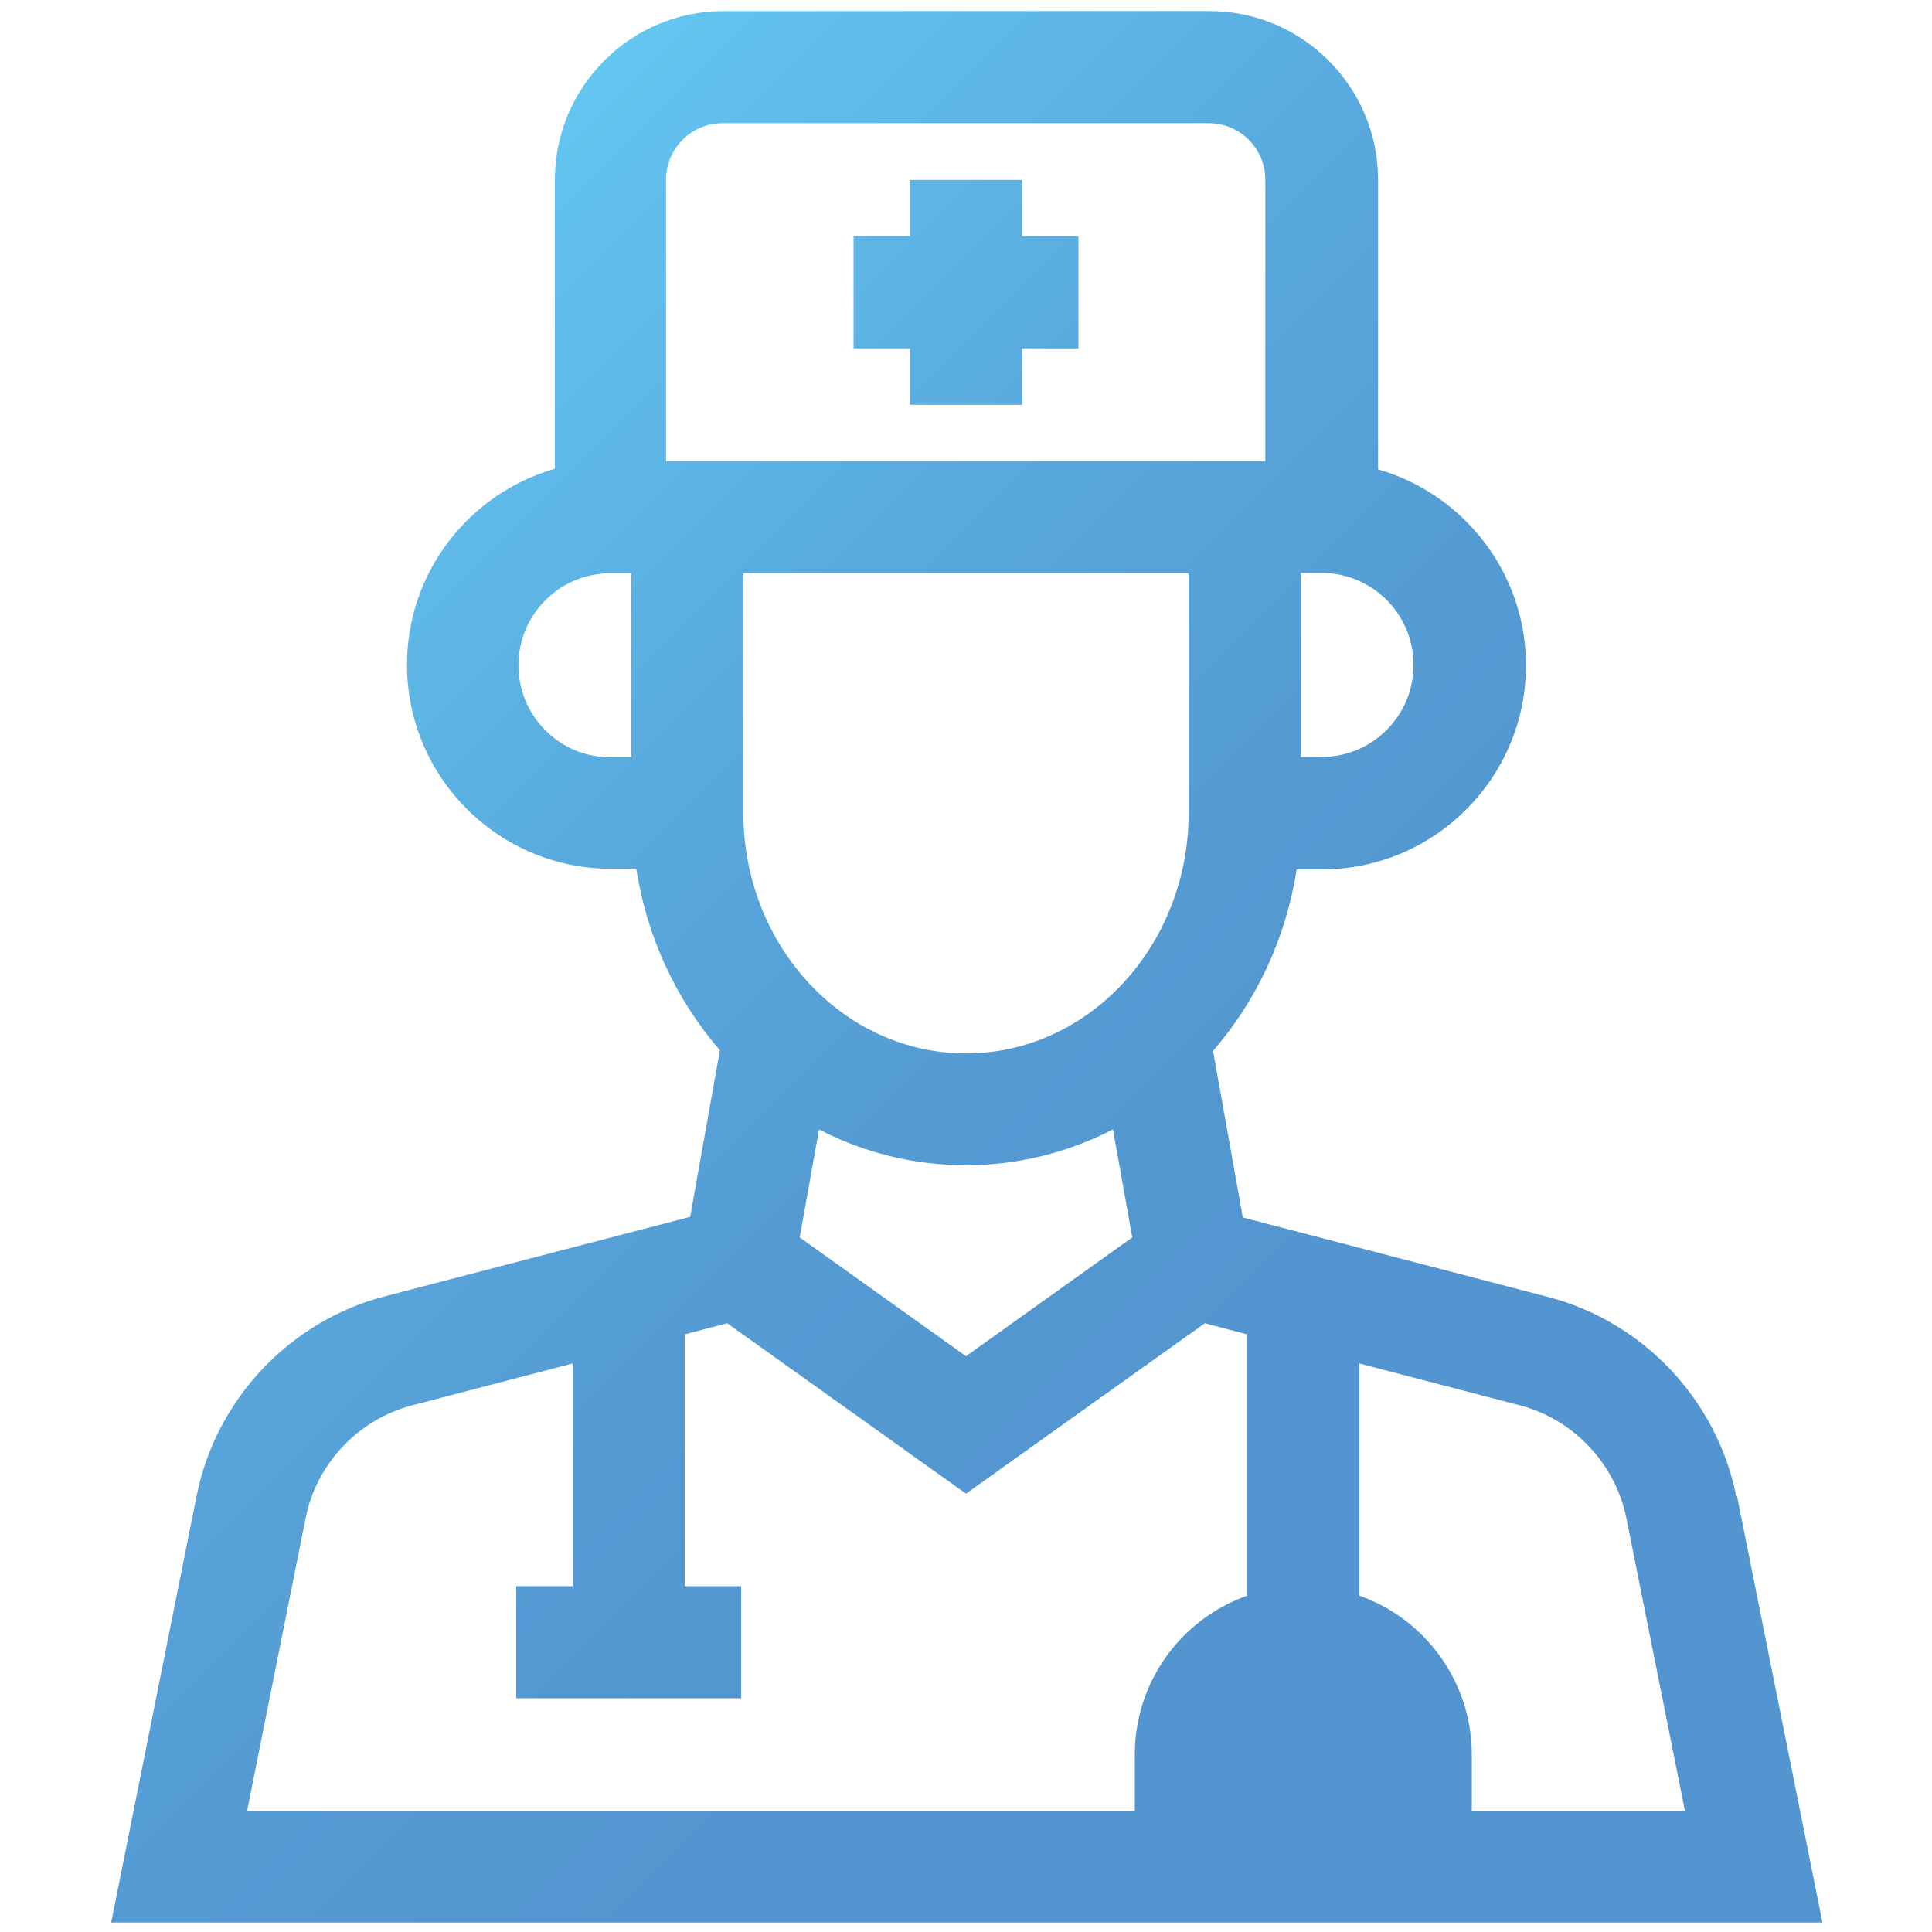 <?xml version="1.0" encoding="UTF-8"?>
<svg id="Camada_1" data-name="Camada 1" xmlns="http://www.w3.org/2000/svg" xmlns:xlink="http://www.w3.org/1999/xlink" viewBox="0 0 61 61">
  <defs>
    <style>
      .cls-1 {
        fill: url(#Gradiente_sem_nome_7);
      }
    </style>
    <linearGradient id="Gradiente_sem_nome_7" data-name="Gradiente sem nome 7" x1="6.19" y1="14.79" x2="54.81" y2="63.42" gradientUnits="userSpaceOnUse">
      <stop offset="0" stop-color="#63c6f1"/>
      <stop offset=".02" stop-color="#62c3ef"/>
      <stop offset=".25" stop-color="#59aade"/>
      <stop offset=".46" stop-color="#549ad3"/>
      <stop offset=".62" stop-color="#5395d0"/>
    </linearGradient>
  </defs>
  <path class="cls-1" d="M54.82,47.24c-.61-3.04-2.94-5.51-5.94-6.29l-9.64-2.51-.94-5.26c1.36-1.57,2.3-3.54,2.64-5.73h.8c3.55,0,6.44-2.89,6.44-6.44,0-2.94-1.98-5.42-4.67-6.19V5.67c0-2.93-2.39-5.32-5.32-5.32h-15.35c-2.93,0-5.32,2.39-5.32,5.32v9.13c-2.69.77-4.67,3.25-4.67,6.19,0,3.55,2.89,6.44,6.44,6.44h.8c.34,2.19,1.28,4.16,2.64,5.73l-.94,5.26-9.64,2.51c-3,.78-5.33,3.25-5.94,6.29l-2.7,13.48h54.03l-2.7-13.48ZM25.86,35.66c1.4.73,2.98,1.13,4.64,1.13s3.24-.41,4.64-1.13l.61,3.41-5.25,3.75-5.25-3.75.61-3.41ZM23.47,18.1h14.06v7.56c0,4.19-3.15,7.6-7.03,7.6s-7.03-3.41-7.03-7.6v-7.56ZM44.63,21c0,1.6-1.3,2.9-2.9,2.9h-.66v-5.81h.66c1.6,0,2.9,1.3,2.9,2.9h0ZM22.82,3.89h15.35c.98,0,1.78.8,1.78,1.78v8.89h-18.92V5.67c0-.98.8-1.78,1.78-1.78h0ZM16.37,21c0-1.6,1.3-2.9,2.9-2.9h.66v5.81h-.66c-1.6,0-2.9-1.3-2.9-2.9h0ZM9.65,47.93c.34-1.72,1.67-3.12,3.37-3.56l5.06-1.32v7.03h-1.78v3.54h7.1v-3.54h-1.78v-7.95l1.34-.35,7.54,5.38,7.54-5.38,1.34.35v8.25c-2.07.73-3.55,2.7-3.55,5.02v1.78H7.8l1.85-9.25ZM46.47,57.18v-1.78c0-2.31-1.48-4.29-3.55-5.02v-7.33l5.06,1.32c1.7.44,3.02,1.84,3.37,3.56l1.85,9.25h-6.72ZM46.47,57.18,28.73,12.78h3.54v-1.78h1.78v-3.54h-1.78v-1.78h-3.54v1.78h-1.78v3.54h1.78v1.78ZM28.73,12.78"/>
</svg>